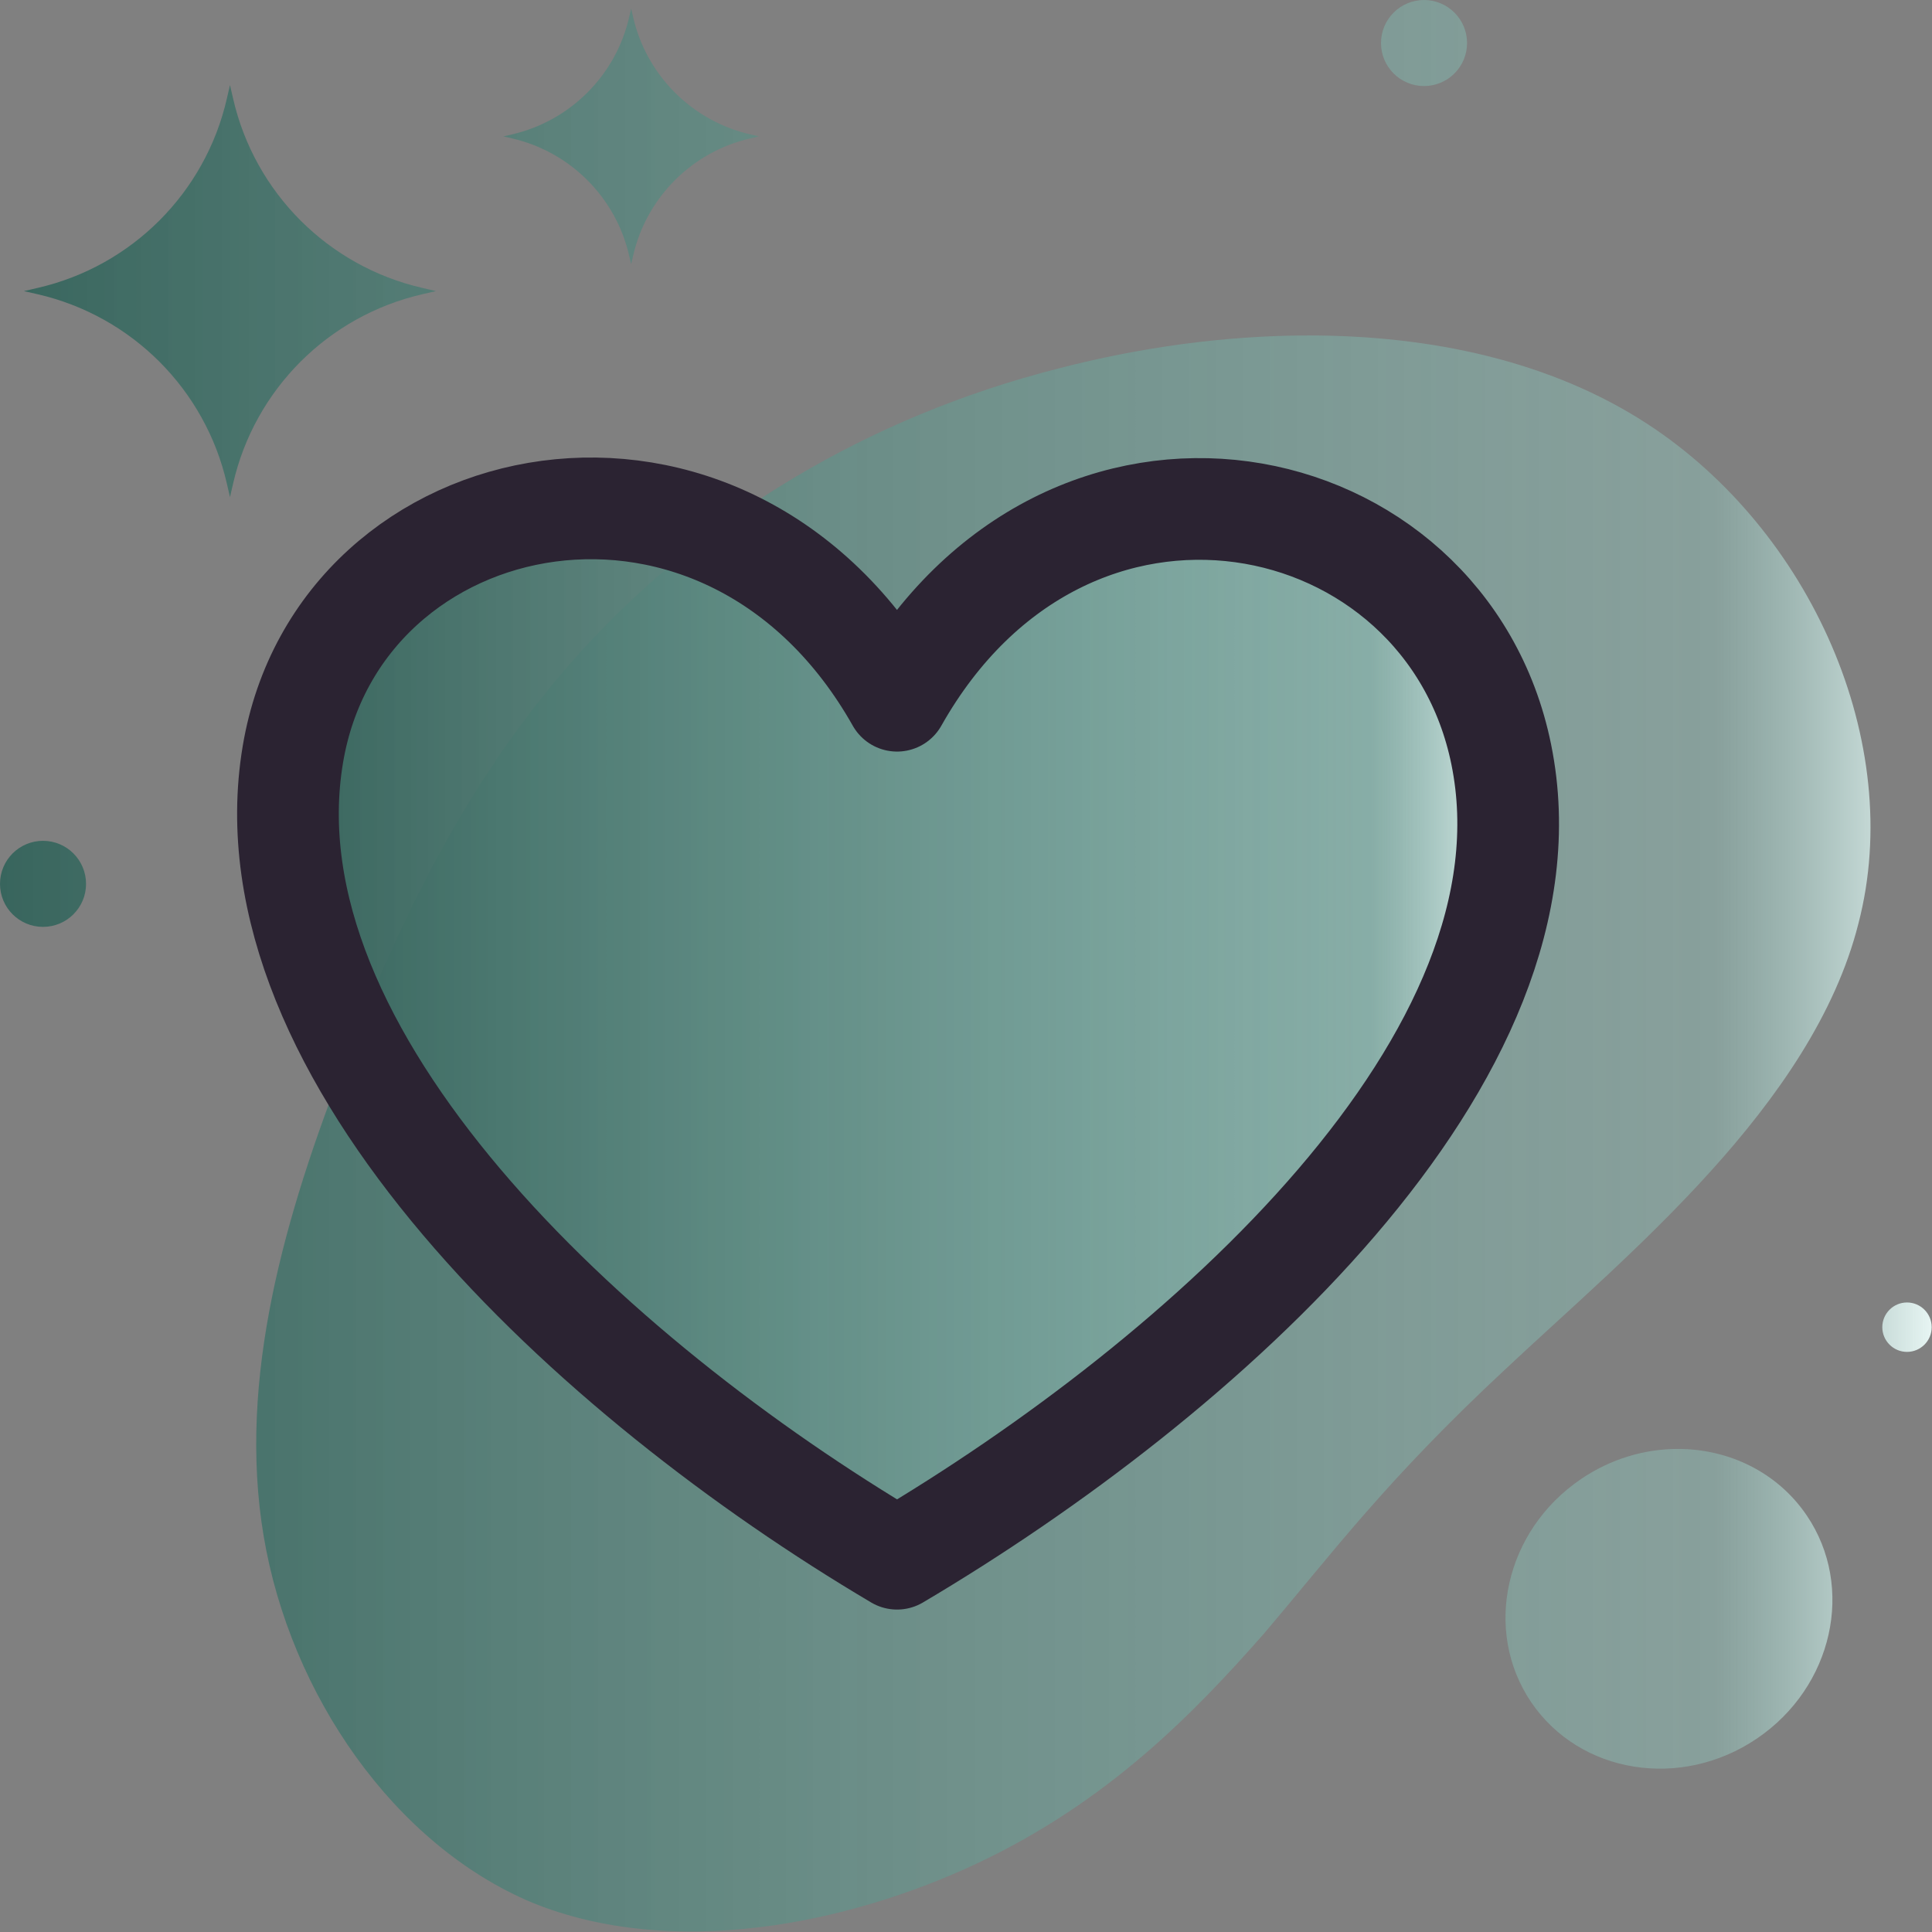 <?xml version="1.0" encoding="UTF-8"?> <svg xmlns="http://www.w3.org/2000/svg" width="76" height="76" viewBox="0 0 76 76" fill="none"><rect x="0" y="0" width="76" height="76" fill="#808080" stroke="none"/> <path d="M54.325 1.693C54.325 2.628 55.083 3.385 56.017 3.385C56.952 3.385 57.711 2.628 57.711 1.693C57.711 0.759 56.952 -1.58163e-05 56.017 -1.58163e-05C55.083 -1.58163e-05 54.325 0.759 54.325 1.693ZM24.752 0.667C24.227 2.961 22.436 4.756 20.141 5.287L19.8 5.364L20.141 5.444C22.436 5.973 24.227 7.768 24.752 10.064L24.828 10.392L24.904 10.064C25.429 7.768 27.22 5.973 29.513 5.444L29.856 5.364L29.513 5.287C27.22 4.756 25.429 2.961 24.904 0.667L24.828 0.337L24.752 0.667ZM8.925 3.876C8.077 7.577 5.191 10.469 1.492 11.323L0.941 11.451L1.492 11.577C5.191 12.433 8.077 15.325 8.925 19.025L9.047 19.556L9.169 19.025C10.016 15.325 12.903 12.433 16.601 11.577L17.151 11.451L16.601 11.323C12.903 10.469 10.016 7.577 9.169 3.876L9.047 3.345L8.925 3.876ZM41.645 14.492C34.005 16.437 27.789 20.376 23.281 25.169C18.772 29.961 15.973 35.609 13.6 41.684C11.227 47.756 9.329 54.211 10.372 60.428C11.417 66.644 15.499 72.576 20.956 74.853C26.46 77.084 33.34 75.708 38.465 73.288C43.591 70.868 46.96 67.403 49.713 64.271C52.419 61.092 54.507 58.244 59.251 53.831C63.949 49.417 71.305 43.485 73.108 36.32C74.957 29.203 71.211 20.852 64.803 16.676C61.015 14.205 56.297 13.196 51.484 13.196C48.159 13.196 44.787 13.677 41.645 14.492ZM0 34.769C0 35.704 0.757 36.461 1.692 36.461C2.627 36.461 3.385 35.704 3.385 34.769C3.385 33.835 2.627 33.076 1.692 33.076C0.757 33.076 0 33.835 0 34.769ZM74.045 52.208C74.045 52.745 74.48 53.18 75.016 53.18C75.553 53.18 75.988 52.745 75.988 52.208C75.988 51.672 75.553 51.236 75.016 51.236C74.48 51.236 74.045 51.672 74.045 52.208ZM62.195 58.181C59.2 60.211 58.323 64.14 60.232 66.959C62.143 69.777 66.117 70.42 69.111 68.391C72.105 66.363 72.983 62.432 71.072 59.613C69.915 57.907 68 56.997 66.004 56.997C64.705 56.997 63.375 57.381 62.195 58.181Z" fill="url(#paint0_linear_31_872)"></path> <path d="M35.288 27.565C28.605 15.722 13.339 18.82 11.52 29.68C9.536 41.53 23.276 54.21 35.288 61.316C47.3 54.21 61.471 41.585 59.056 29.68C56.865 18.889 41.97 15.722 35.288 27.565Z" fill="url(#paint1_linear_31_872)" stroke="#2B2332" stroke-width="4" stroke-miterlimit="10" stroke-linecap="round" stroke-linejoin="round"></path> <defs> <linearGradient id="paint0_linear_31_872" x1="-0" y1="37.99" x2="75.989" y2="37.99" gradientUnits="userSpaceOnUse"> <stop stop-color="#38655D"></stop> <stop offset="0.887" stop-color="#90BFB7" stop-opacity="0.5"></stop> <stop offset="1" stop-color="#E7F5F3"></stop> </linearGradient> <linearGradient id="paint1_linear_31_872" x1="11.327" y1="40.657" x2="59.328" y2="40.657" gradientUnits="userSpaceOnUse"> <stop stop-color="#38655D"></stop> <stop offset="0.887" stop-color="#90BFB7" stop-opacity="0.5"></stop> <stop offset="1" stop-color="#E7F5F3"></stop> </linearGradient> </defs> </svg> 